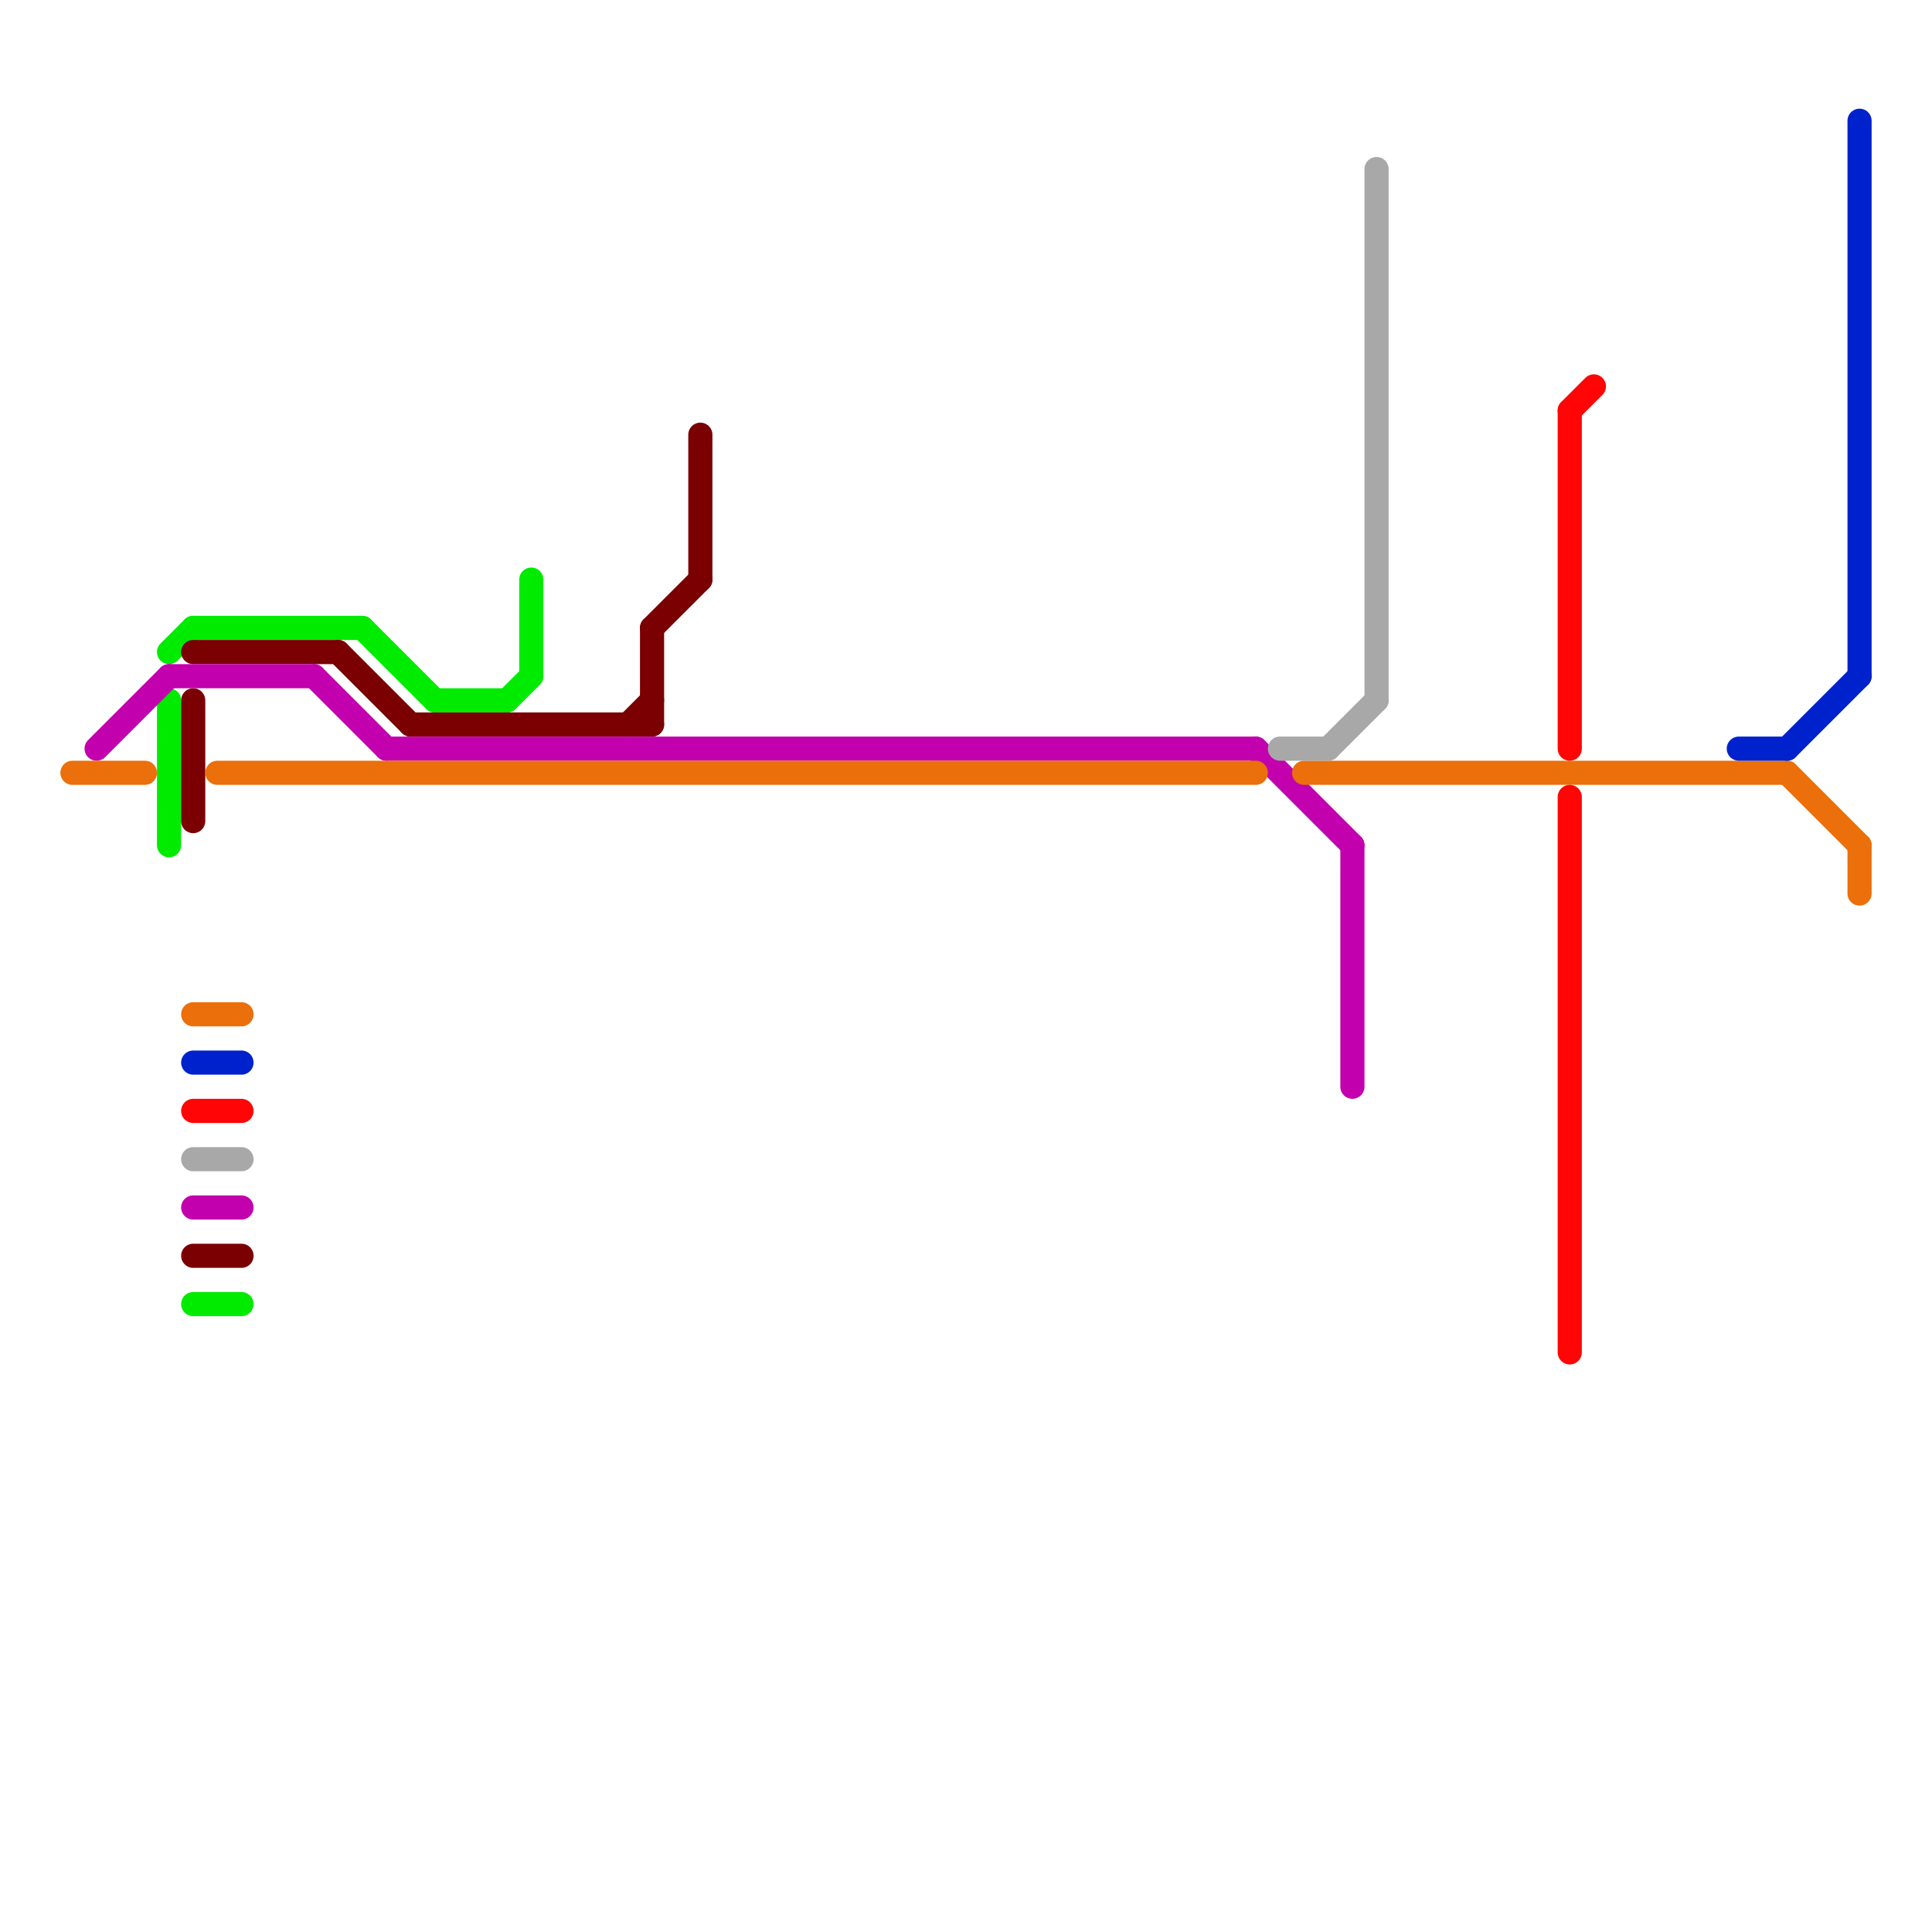 
<svg version="1.1" xmlns="http://www.w3.org/2000/svg" viewBox="0 0 80 80">
<style>text { font: 1px Helvetica; font-weight: 600; white-space: pre; dominant-baseline: central; } line { stroke-width: 1; fill: none; stroke-linecap: round; stroke-linejoin: round; } .c0 { stroke: #00eb00 } .c1 { stroke: #7a0002 } .c2 { stroke: #c200ae } .c3 { stroke: #eb6f0a } .c4 { stroke: #0022cc } .c5 { stroke: #ff0505 } .c6 { stroke: #a8a8a8 }</style><defs><g id="wm-xf"><circle r="1.2" fill="#000"/><circle r="0.9" fill="#fff"/><circle r="0.6" fill="#000"/><circle r="0.3" fill="#fff"/></g><g id="wm"><circle r="0.6" fill="#000"/><circle r="0.3" fill="#fff"/></g></defs><line class="c0" x1="8" y1="26" x2="15" y2="26"/><line class="c0" x1="8" y1="54" x2="10" y2="54"/><line class="c0" x1="22" y1="24" x2="22" y2="28"/><line class="c0" x1="7" y1="29" x2="7" y2="35"/><line class="c0" x1="15" y1="26" x2="18" y2="29"/><line class="c0" x1="18" y1="29" x2="21" y2="29"/><line class="c0" x1="21" y1="29" x2="22" y2="28"/><line class="c0" x1="7" y1="27" x2="8" y2="26"/><line class="c1" x1="8" y1="52" x2="10" y2="52"/><line class="c1" x1="8" y1="29" x2="8" y2="34"/><line class="c1" x1="17" y1="30" x2="27" y2="30"/><line class="c1" x1="8" y1="27" x2="14" y2="27"/><line class="c1" x1="27" y1="26" x2="29" y2="24"/><line class="c1" x1="26" y1="30" x2="27" y2="29"/><line class="c1" x1="27" y1="26" x2="27" y2="30"/><line class="c1" x1="29" y1="18" x2="29" y2="24"/><line class="c1" x1="14" y1="27" x2="17" y2="30"/><line class="c2" x1="52" y1="31" x2="56" y2="35"/><line class="c2" x1="13" y1="28" x2="16" y2="31"/><line class="c2" x1="8" y1="50" x2="10" y2="50"/><line class="c2" x1="56" y1="35" x2="56" y2="45"/><line class="c2" x1="4" y1="31" x2="7" y2="28"/><line class="c2" x1="7" y1="28" x2="13" y2="28"/><line class="c2" x1="16" y1="31" x2="52" y2="31"/><line class="c3" x1="54" y1="32" x2="74" y2="32"/><line class="c3" x1="9" y1="32" x2="52" y2="32"/><line class="c3" x1="8" y1="42" x2="10" y2="42"/><line class="c3" x1="3" y1="32" x2="6" y2="32"/><line class="c3" x1="74" y1="32" x2="77" y2="35"/><line class="c3" x1="77" y1="35" x2="77" y2="37"/><line class="c4" x1="8" y1="44" x2="10" y2="44"/><line class="c4" x1="77" y1="5" x2="77" y2="28"/><line class="c4" x1="74" y1="31" x2="77" y2="28"/><line class="c4" x1="72" y1="31" x2="74" y2="31"/><line class="c5" x1="65" y1="33" x2="65" y2="56"/><line class="c5" x1="65" y1="17" x2="65" y2="31"/><line class="c5" x1="8" y1="46" x2="10" y2="46"/><line class="c5" x1="65" y1="17" x2="66" y2="16"/><line class="c6" x1="8" y1="48" x2="10" y2="48"/><line class="c6" x1="53" y1="31" x2="55" y2="31"/><line class="c6" x1="55" y1="31" x2="57" y2="29"/><line class="c6" x1="57" y1="7" x2="57" y2="29"/>
</svg>
